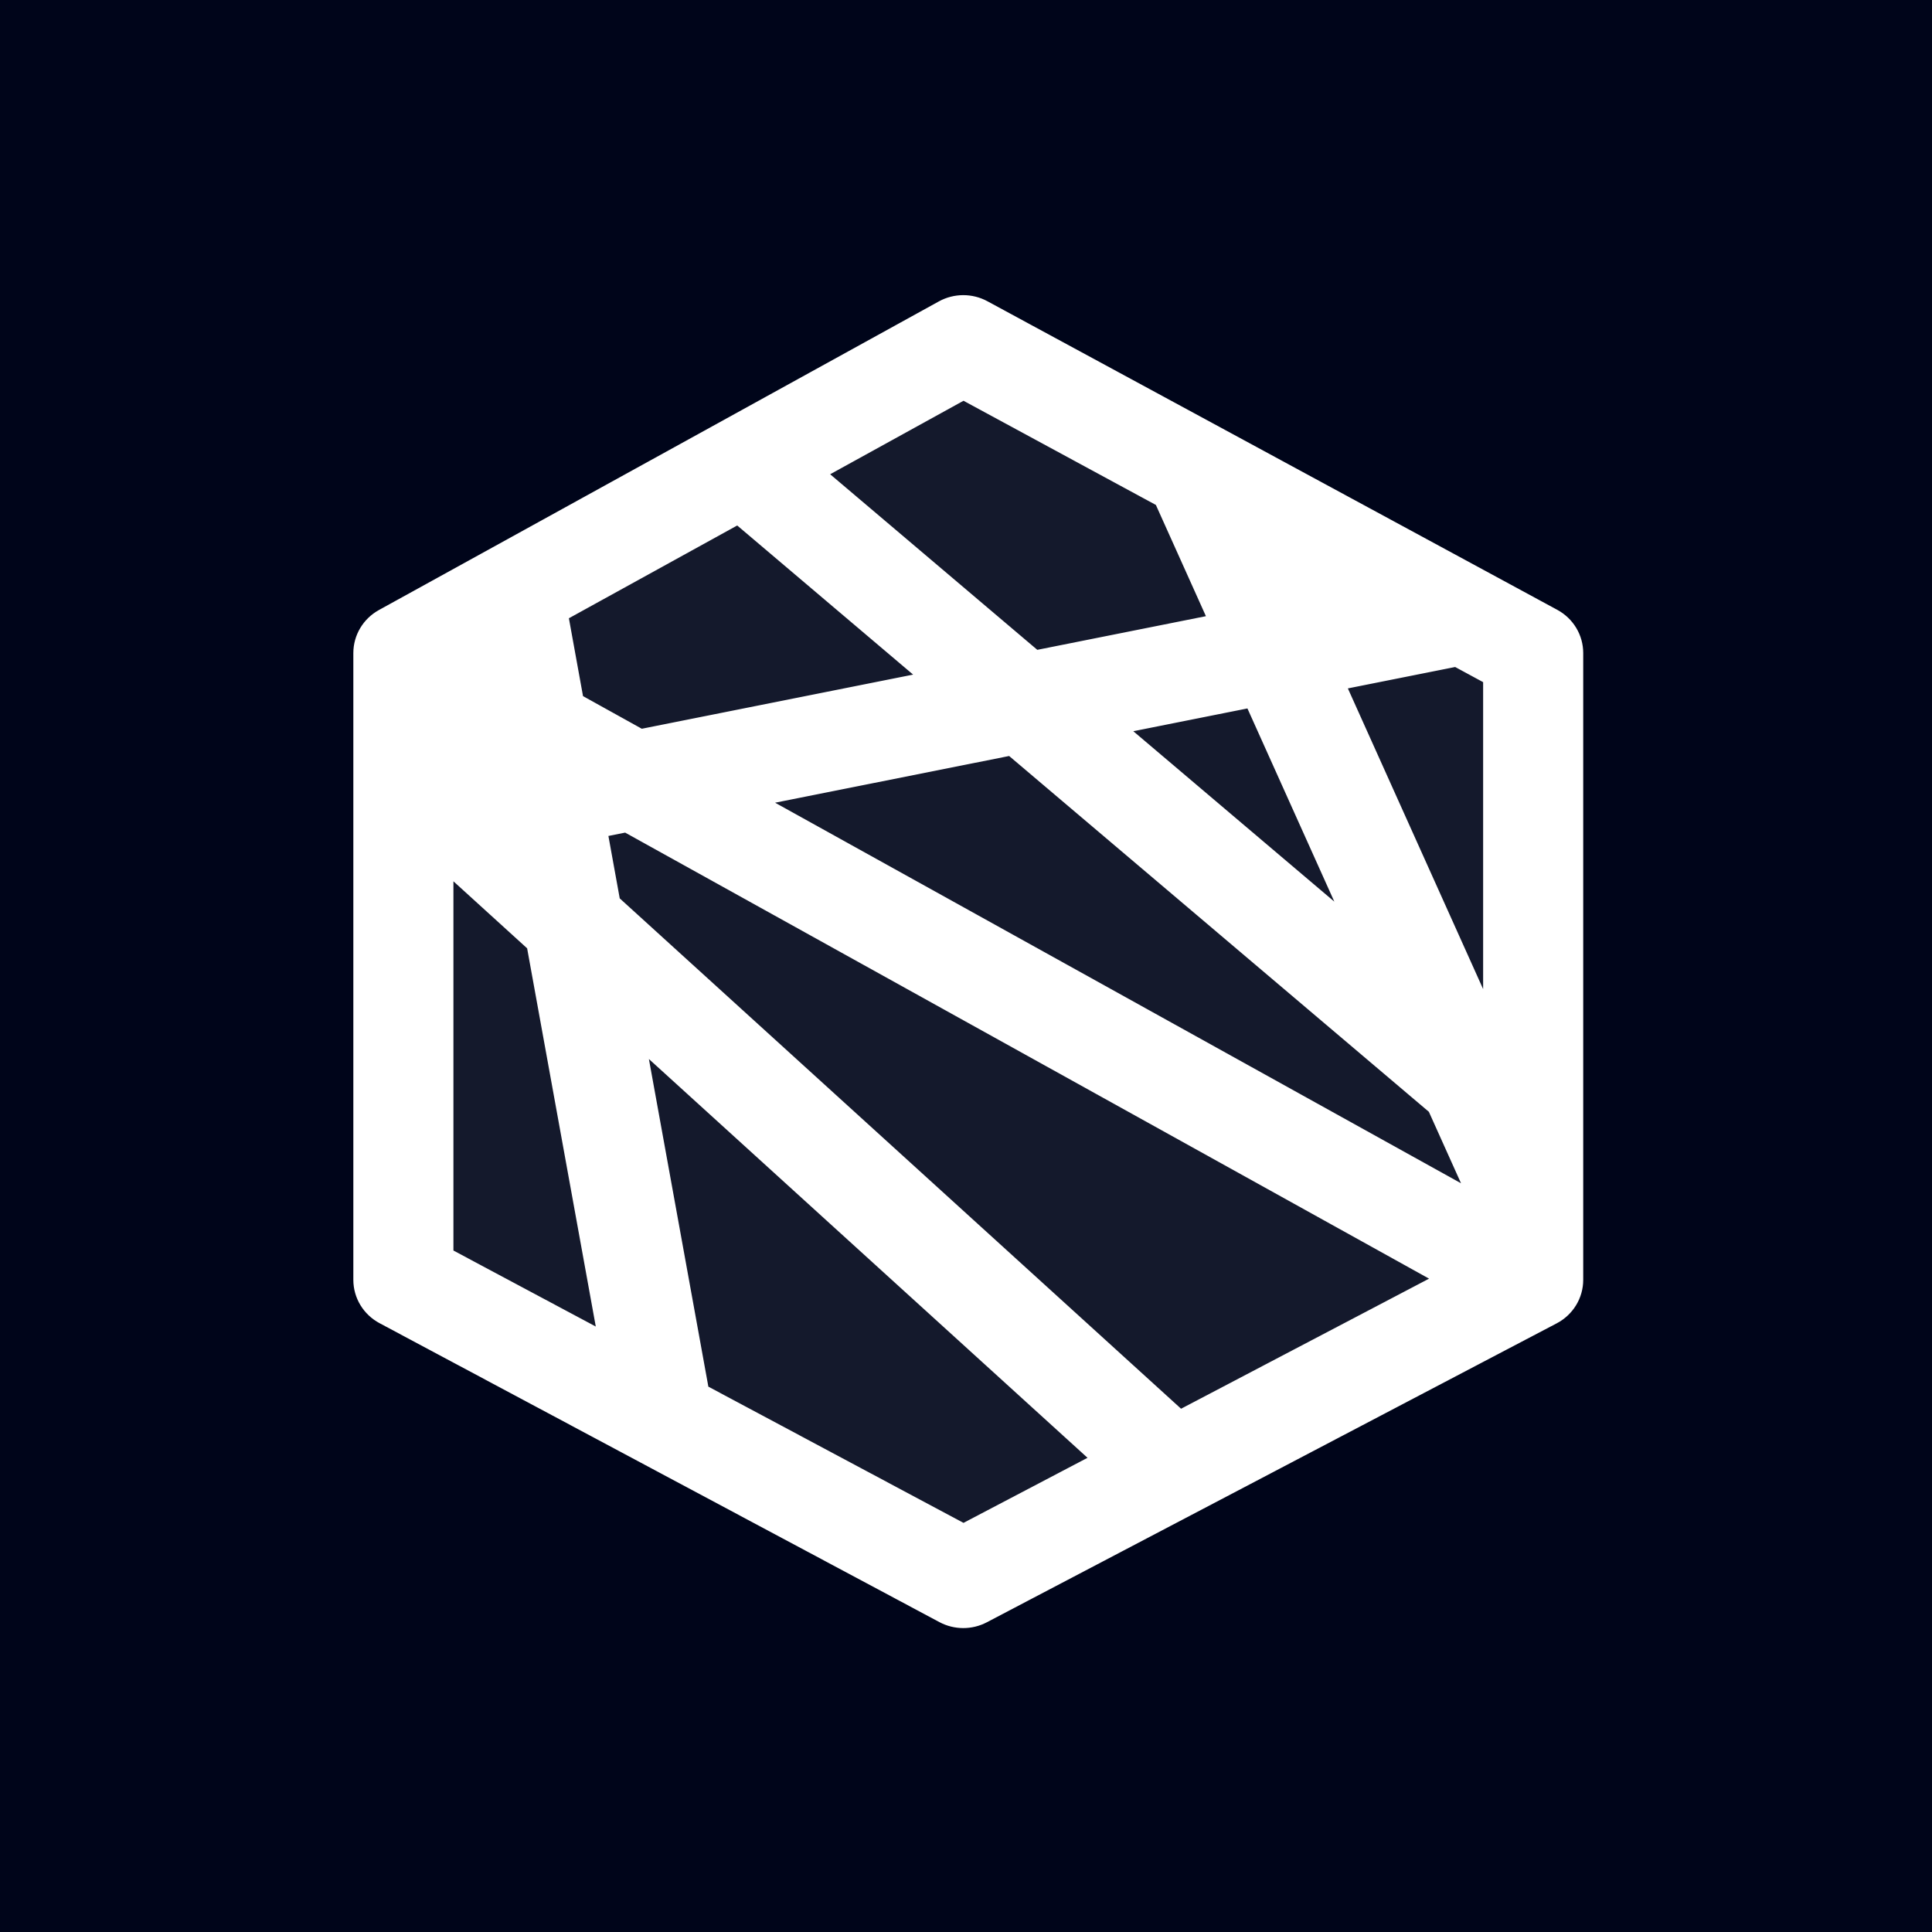<svg width="200" height="200" viewBox="0 0 200 200" fill="none" xmlns="http://www.w3.org/2000/svg">
<rect width="200" height="200" fill="#00051A"/>
<path d="M42.295 67.625V132.633L100.239 164.088L158.182 128.439V67.625L100.239 34.073L42.295 67.625Z" fill="white" fill-opacity="0.08" stroke="white" stroke-width="3.556"/>
<path fill-rule="evenodd" clip-rule="evenodd" d="M97.874 32.449C99.01 31.823 100.397 31.818 101.538 32.435L160.533 64.381C161.729 65.029 162.472 66.262 162.472 67.6V132.49C162.472 133.846 161.71 135.092 160.489 135.732L130.991 151.206L101.494 166.68C100.376 167.266 99.032 167.261 97.919 166.667L39.958 135.719C38.751 135.075 38 133.836 38 132.49V67.6C38 66.272 38.732 65.047 39.914 64.395L97.874 32.449ZM99.735 39.866L83.444 48.845L106.985 68.8L126.867 64.832L120.757 51.25L99.735 39.866ZM150.862 67.552L137.501 70.218L154.956 109.019V69.768L150.862 67.552ZM142.006 98.487L129.966 71.721L114.154 74.877L142.006 98.487ZM97.692 70.654L76.487 52.679L57.309 63.25L59.075 72.98L66.207 76.937L97.692 70.654ZM76.159 82.459L104.861 76.731L149.082 114.217L154.298 125.813L76.159 82.459ZM61.333 85.417L64.95 84.695L150.931 132.4L122.044 147.553L62.841 93.728L61.333 85.417ZM45.516 88.573V130.307L63.6 139.963L55.882 97.441L46.018 88.473L45.516 88.573ZM65.024 105.752L72.052 144.476L99.734 159.257L115.042 151.227L65.024 105.752Z" fill="white" stroke="white" stroke-width="2.845" stroke-linejoin="round"/>
</svg>
